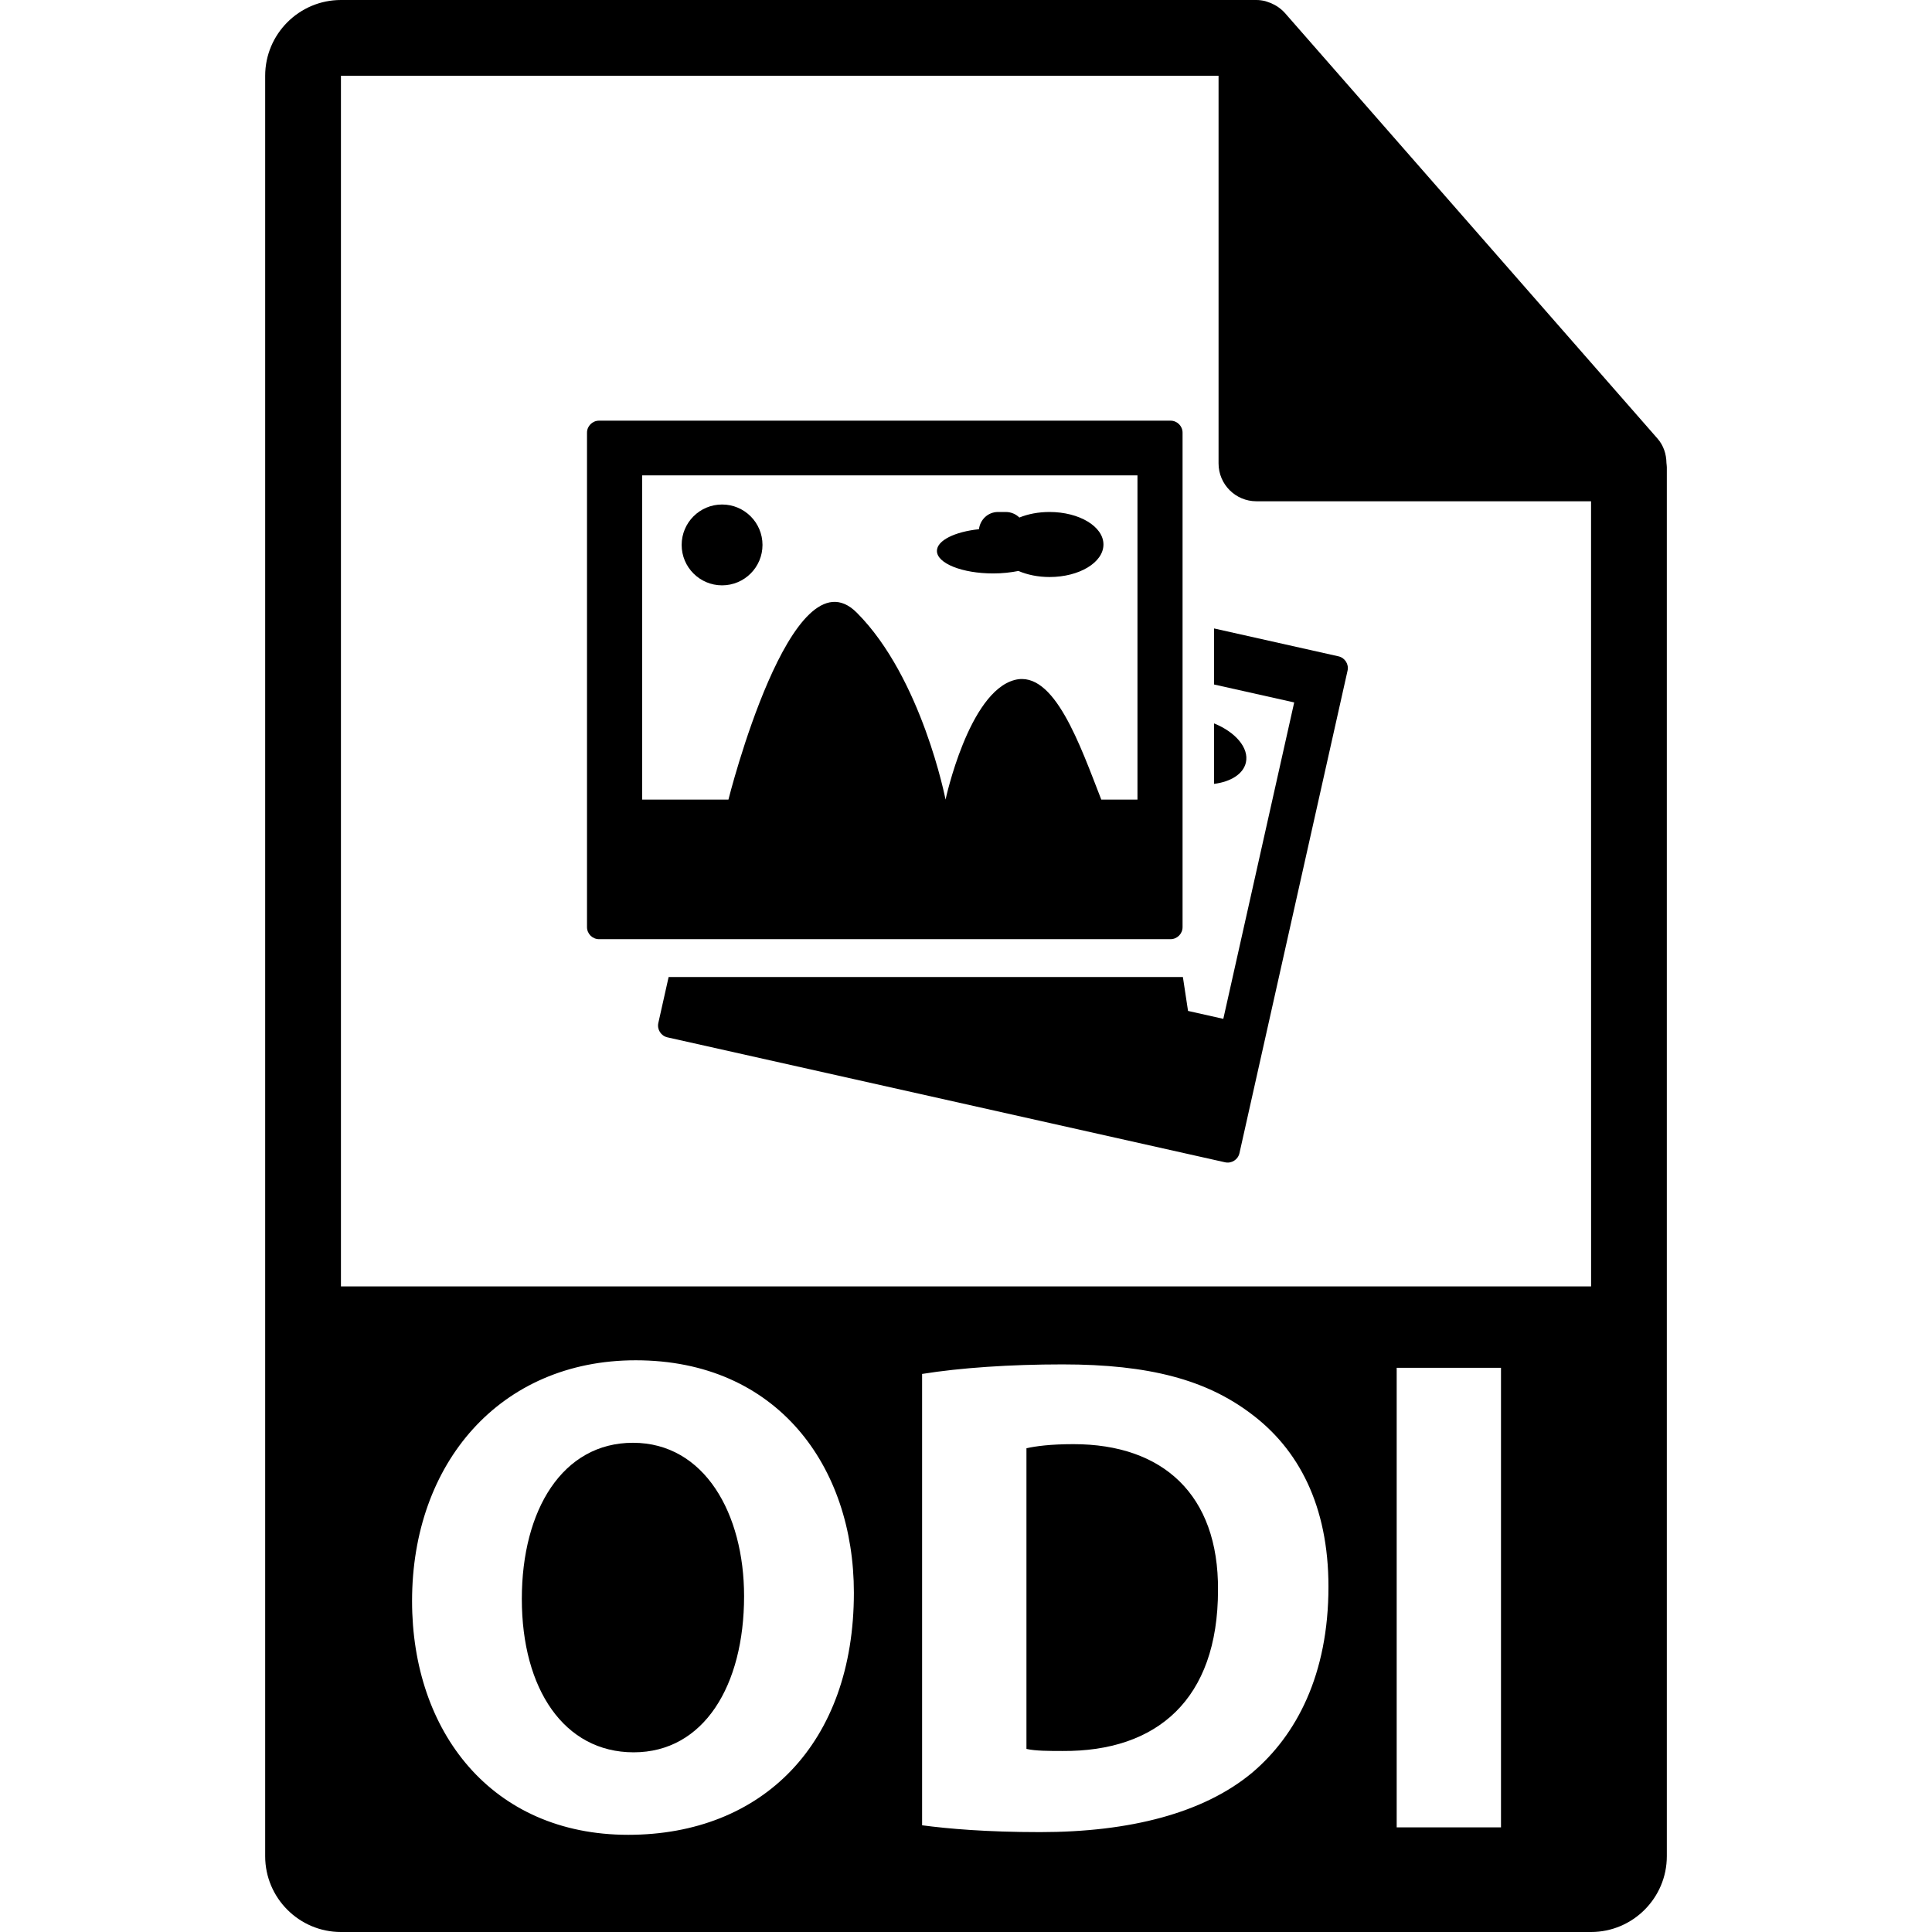 <?xml version="1.0" encoding="iso-8859-1"?>
<!-- Uploaded to: SVG Repo, www.svgrepo.com, Generator: SVG Repo Mixer Tools -->
<!DOCTYPE svg PUBLIC "-//W3C//DTD SVG 1.1//EN" "http://www.w3.org/Graphics/SVG/1.1/DTD/svg11.dtd">
<svg fill="#000000" version="1.1" id="Capa_1" xmlns="http://www.w3.org/2000/svg" xmlns:xlink="http://www.w3.org/1999/xlink" 
	 width="800px" height="800px" viewBox="0 0 550.801 550.801"
	 xml:space="preserve">
<g>
	<g>
		<path d="M475.095,131.992c-0.032-2.531-0.833-5.021-2.579-6.993L366.314,3.694c-0.011-0.031-0.053-0.045-0.074-0.076
			c-0.644-0.707-1.36-1.295-2.141-1.804c-0.232-0.155-0.485-0.285-0.718-0.422c-0.675-0.366-1.392-0.675-2.13-0.896
			c-0.19-0.053-0.38-0.135-0.58-0.188C359.87,0.119,359.047,0,358.203,0H97.2C85.292,0,75.6,9.693,75.6,21.601v507.6
			c0,11.907,9.692,21.601,21.6,21.601H453.6c11.897,0,21.601-9.693,21.601-21.601V133.197
			C475.2,132.796,475.126,132.398,475.095,131.992z M179.091,523.094c-38.876,0-61.615-29.342-61.615-66.667
			c0-39.266,25.078-68.618,63.758-68.618c40.236,0,62.203,30.133,62.203,66.282C243.433,497.054,217.387,523.094,179.091,523.094z
			 M356.959,505.406c-13.801,11.476-34.789,16.918-60.444,16.918c-15.356,0-26.24-0.971-33.631-1.946V391.701
			c10.884-1.751,25.077-2.722,40.044-2.722c24.874,0,41.006,4.472,53.646,13.996c13.605,10.104,22.159,26.24,22.159,49.37
			C378.738,477.426,369.594,494.723,356.959,505.406z M427.924,520.963h-29.737V389.95h29.737V520.963z M97.2,366.747V21.601
			h250.203v110.51c0,5.97,4.831,10.8,10.8,10.8H453.6l0.011,223.837H97.2z"/>
		<path d="M306.039,411.719c-6.608,0-10.885,0.591-13.405,1.171v85.714c2.525,0.591,6.607,0.591,10.294,0.591
			c26.831,0.19,44.317-14.586,44.317-45.879C347.44,426.104,331.51,411.719,306.039,411.719z"/>
		<path d="M180.452,411.328c-20.018,0-31.683,19.059-31.683,44.519c0,25.661,12.055,43.728,31.883,43.728
			c20.018,0,31.482-19.042,31.482-44.508C212.135,431.547,200.862,411.328,180.452,411.328z"/>
	</g>
	<g>
		<path d="M337.142,264.315v-140.97c0-1.877-1.54-3.417-3.443-3.417H170.801c-1.912,0-3.449,1.54-3.449,3.417v140.97
			c0,1.898,1.537,3.438,3.449,3.438h162.897C335.602,267.754,337.142,266.214,337.142,264.315z M324.279,227.96h-10.31
			c-6.012-15.412-13.41-36.999-24.643-34.117c-13.168,3.365-19.754,34.117-19.754,34.117s-6.734-34.709-25.315-53.301
			c-18.581-18.581-36.584,53.301-36.584,53.301h-24.598V135.52h141.21v92.441H324.279z"/>
		<circle cx="205.859" cy="155.354" r="11.523"/>
		<path d="M283.162,163.485c2.59,0,5.016-0.274,7.183-0.707c2.511,1.073,5.553,1.727,8.875,1.727c8.485,0,15.367-4.158,15.367-9.271
			c0-5.126-6.882-9.271-15.367-9.271c-3.19,0-6.144,0.577-8.601,1.582c-1.007-0.973-2.362-1.582-3.86-1.582h-2.235
			c-2.843,0-5.089,2.159-5.432,4.912c-6.882,0.72-11.981,3.209-11.981,6.183C267.11,160.608,274.298,163.485,283.162,163.485z"/>
		<path d="M381.57,187.11l-35.443-7.942v15.979l22.84,5.112l-20.208,90.208l-10.057-2.258c-0.475-3.063-0.943-6.349-1.466-9.66
			H190.619l-2.932,13.088c-0.414,1.852,0.751,3.697,2.61,4.108l158.958,35.617c1.861,0.411,3.696-0.76,4.107-2.605l30.818-137.562
			C384.592,189.356,383.432,187.526,381.57,187.11z"/>
		<path d="M355.197,217.382c0.934-4.158-2.974-8.667-9.07-11.146v17.244C350.863,222.874,354.459,220.683,355.197,217.382z"/>
	</g>
</g>
</svg>